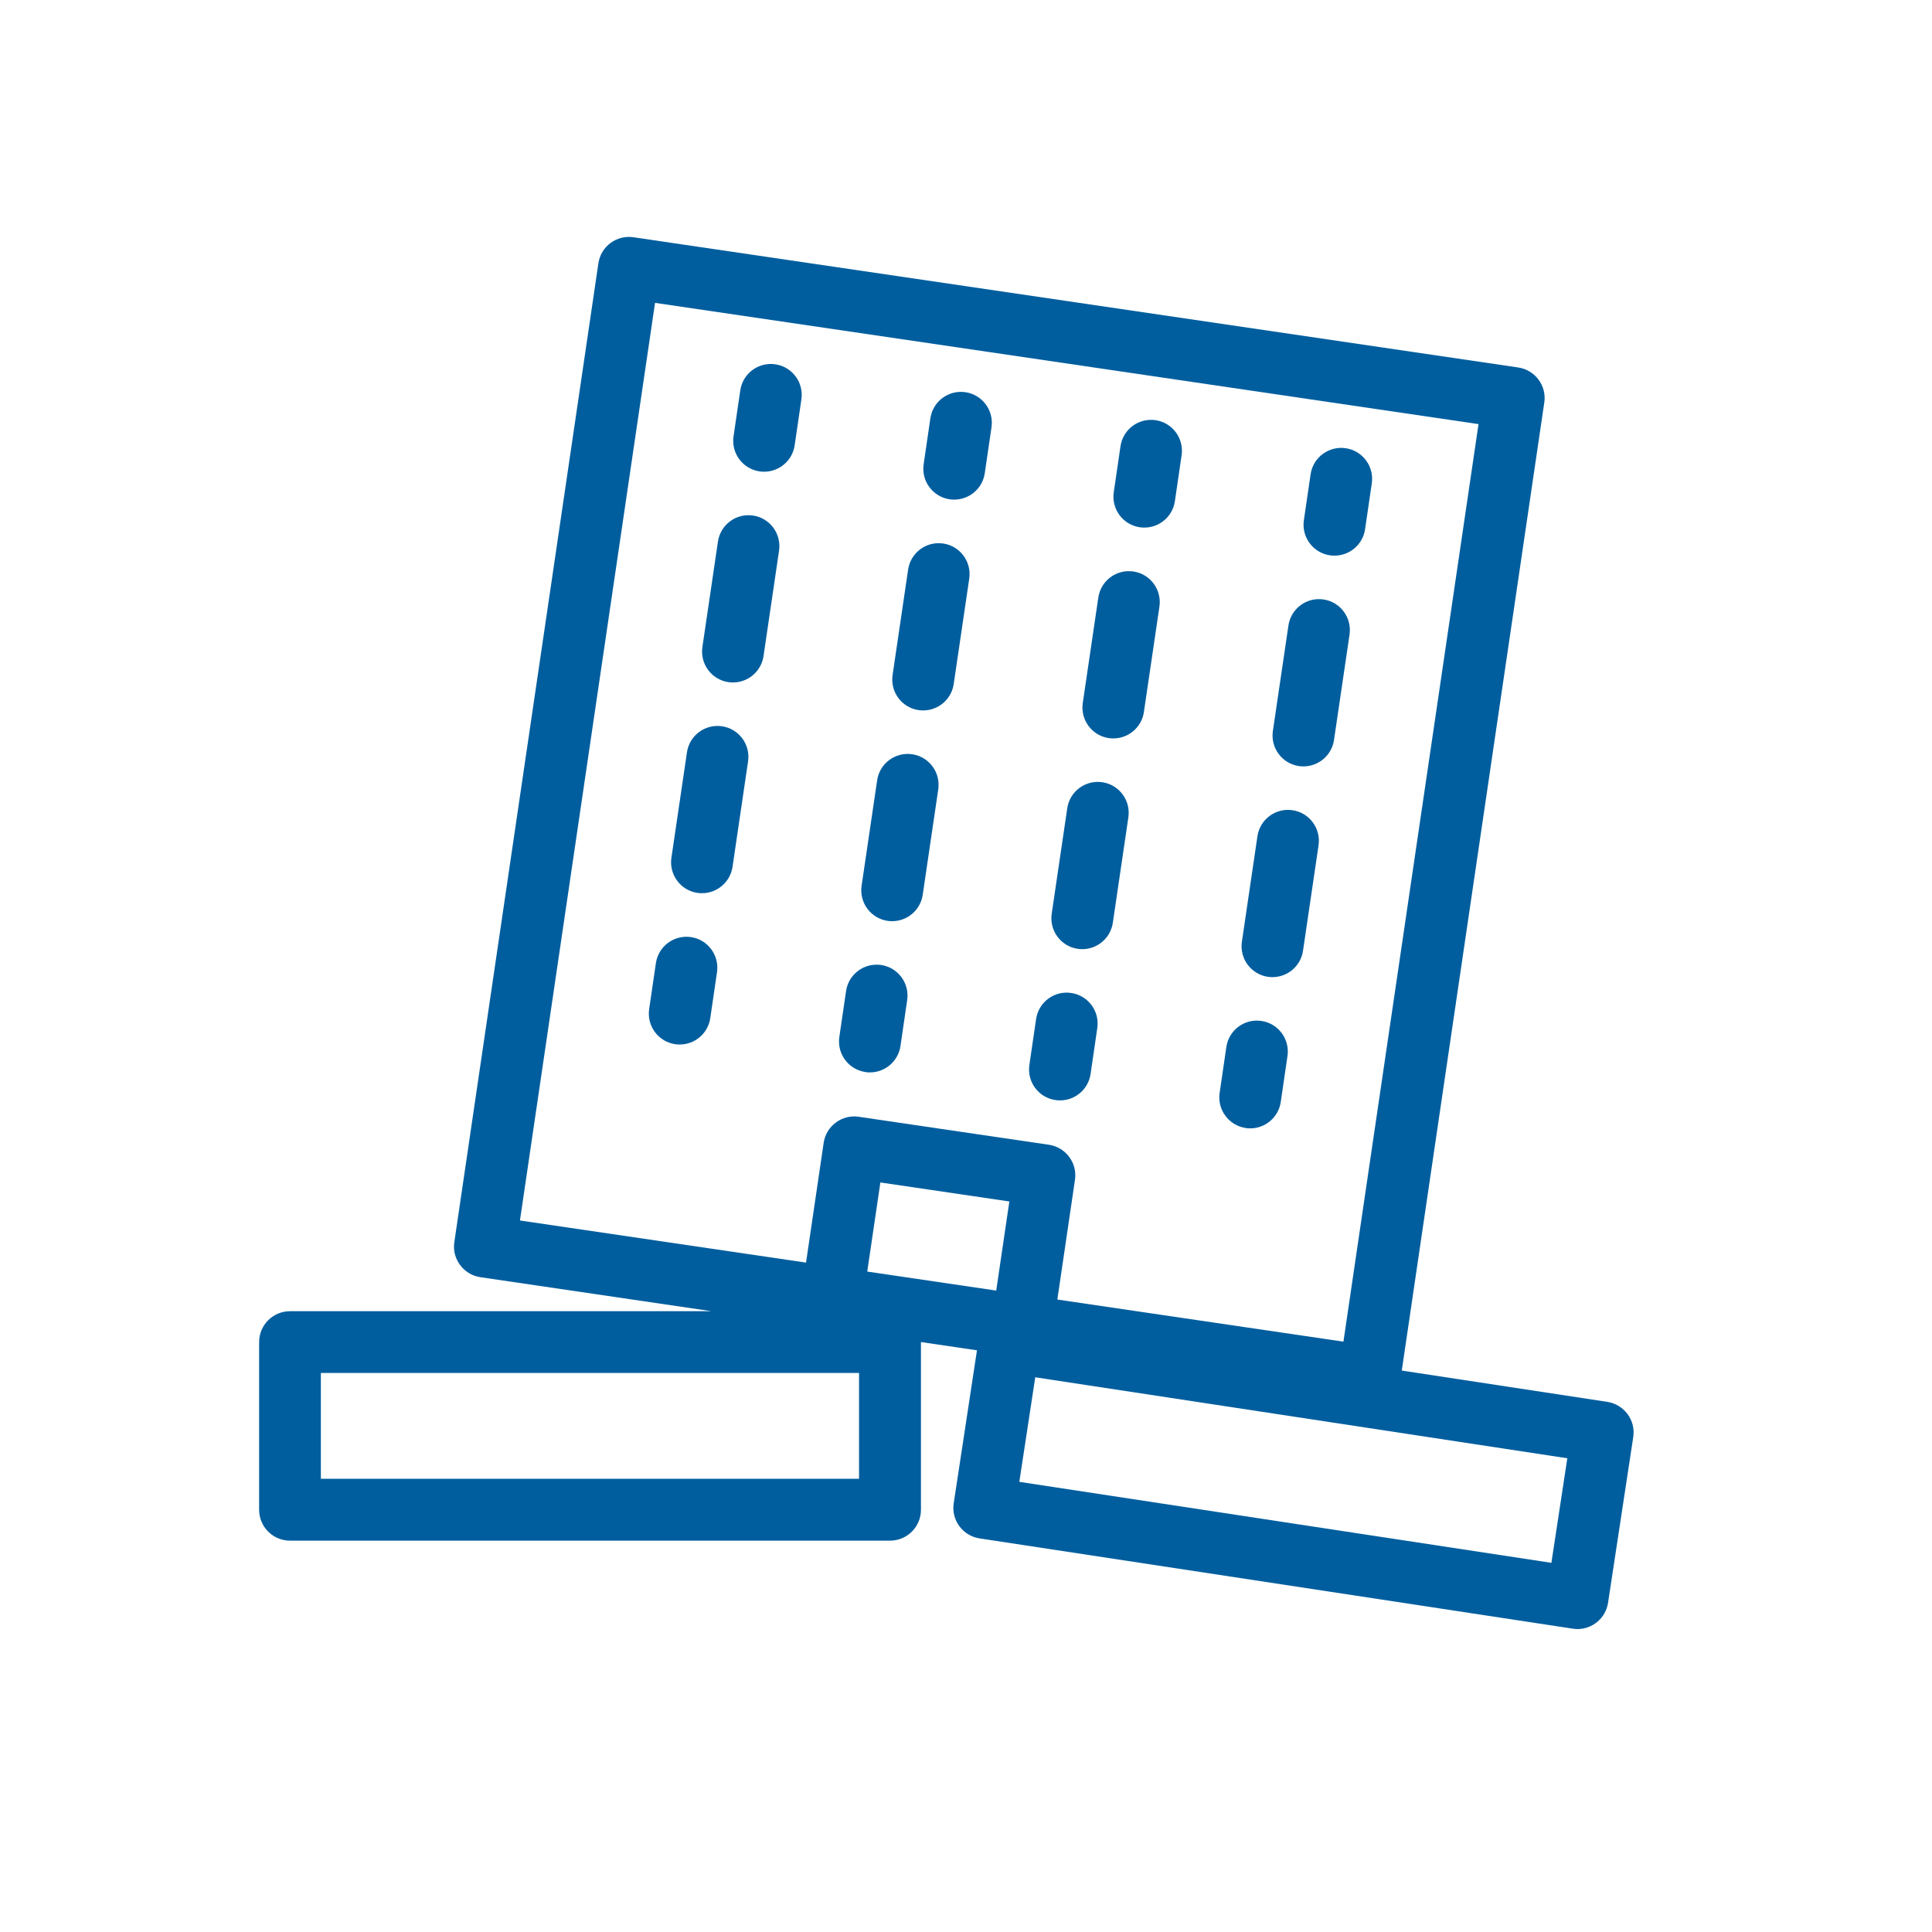 <?xml version="1.0" encoding="UTF-8"?>
<svg id="TRACED" xmlns="http://www.w3.org/2000/svg" viewBox="0 0 250 250">
  <defs>
    <style>
      .cls-1 {
        fill: #005e9e;
      }
    </style>
  </defs>
  <path class="cls-1" d="m210.6,182.98c-.63-.85-1.57-1.42-2.62-1.58l-26.59-4.05,18.44-125.26c.16-1.05-.11-2.12-.75-2.97-.63-.85-1.58-1.42-2.63-1.57l-114.48-16.85c-2.2-.32-4.22,1.19-4.54,3.38l-18.64,126.65c-.16,1.05.11,2.12.75,2.97.63.85,1.58,1.42,2.63,1.57l29.9,4.4h-54.54c-2.21,0-4,1.79-4,4v21.69c0,2.21,1.79,4,4,4h77.64c2.21,0,4-1.79,4-4v-21.69s0,0,0-.01l7.25,1.07-3.01,19.79c-.16,1.05.1,2.12.73,2.97s1.57,1.42,2.62,1.58l76.76,11.68c.2.03.41.05.61.05,1.94,0,3.65-1.42,3.95-3.4l3.26-21.44c.16-1.05-.1-2.12-.73-2.97Zm-99.44,8.37H41.52v-13.69h69.64v13.69Zm1.06-26.81l1.7-11.53,16.69,2.46-1.7,11.53-16.69-2.46Zm-27.46-125.35l106.56,15.69-17.48,118.73-37.02-5.45,2.28-15.49c.16-1.05-.11-2.12-.75-2.97-.63-.85-1.58-1.42-2.63-1.57l-24.6-3.62c-1.05-.16-2.12.11-2.97.75-.85.63-1.42,1.58-1.57,2.63l-2.28,15.49-37.02-5.45,17.48-118.73Zm115.99,163.04l-68.85-10.48,2.06-13.53,68.85,10.48-2.06,13.53Z"/>
  <path class="cls-1" d="m100.33,47.14c-2.2-.32-4.22,1.19-4.54,3.38l-.87,5.94c-.32,2.19,1.19,4.22,3.37,4.54.2.03.39.04.59.04,1.95,0,3.66-1.43,3.95-3.42l.87-5.94c.32-2.19-1.19-4.22-3.37-4.54Z"/>
  <path class="cls-1" d="m97.44,66.71c-2.2-.32-4.22,1.19-4.54,3.38l-2.01,13.64c-.32,2.19,1.19,4.22,3.37,4.54.2.03.39.04.59.04,1.95,0,3.66-1.43,3.95-3.42l2.01-13.64c.32-2.19-1.19-4.22-3.37-4.54Z"/>
  <path class="cls-1" d="m93.43,93.98c-2.2-.32-4.22,1.19-4.54,3.38l-2.01,13.64c-.32,2.19,1.19,4.22,3.37,4.54.2.03.39.04.59.04,1.95,0,3.66-1.43,3.95-3.42l2.01-13.64c.32-2.19-1.19-4.22-3.37-4.54Z"/>
  <path class="cls-1" d="m89.41,121.26c-2.2-.32-4.22,1.19-4.54,3.38l-.87,5.94c-.32,2.19,1.19,4.22,3.37,4.54.2.03.39.04.59.04,1.95,0,3.66-1.43,3.95-3.42l.87-5.94c.32-2.19-1.19-4.22-3.37-4.54Z"/>
  <path class="cls-1" d="m122.89,64.61c.2.03.39.04.59.04,1.95,0,3.66-1.43,3.95-3.42l.87-5.94c.32-2.19-1.19-4.22-3.37-4.54-2.2-.32-4.22,1.19-4.54,3.38l-.87,5.94c-.32,2.19,1.19,4.22,3.37,4.54Z"/>
  <path class="cls-1" d="m114.86,119.16c.2.03.39.04.59.04,1.95,0,3.66-1.43,3.95-3.42l2.01-13.64c.32-2.19-1.19-4.22-3.37-4.54-2.2-.32-4.22,1.19-4.54,3.38l-2.01,13.64c-.32,2.19,1.19,4.22,3.37,4.54Z"/>
  <path class="cls-1" d="m118.87,91.89c.2.03.39.04.59.04,1.95,0,3.66-1.43,3.95-3.42l2.01-13.64c.32-2.19-1.19-4.22-3.37-4.54-2.2-.32-4.22,1.19-4.54,3.38l-2.01,13.64c-.32,2.19,1.19,4.22,3.37,4.54Z"/>
  <path class="cls-1" d="m111.98,138.73c.2.03.39.04.59.04,1.95,0,3.66-1.43,3.95-3.42l.87-5.94c.32-2.19-1.19-4.22-3.37-4.54-2.2-.32-4.22,1.19-4.54,3.37l-.87,5.94c-.32,2.19,1.19,4.22,3.37,4.54Z"/>
  <path class="cls-1" d="m147.49,68.23c.2.03.39.04.59.04,1.95,0,3.66-1.43,3.95-3.42l.87-5.94c.32-2.19-1.19-4.22-3.37-4.54-2.2-.32-4.22,1.19-4.54,3.38l-.87,5.94c-.32,2.19,1.19,4.22,3.37,4.54Z"/>
  <path class="cls-1" d="m143.48,95.51c.2.03.39.04.59.04,1.95,0,3.66-1.43,3.95-3.42l2.01-13.64c.32-2.19-1.19-4.22-3.37-4.54-2.2-.32-4.22,1.19-4.54,3.38l-2.01,13.64c-.32,2.19,1.19,4.22,3.37,4.54Z"/>
  <path class="cls-1" d="m139.46,122.78c.2.03.39.04.59.04,1.95,0,3.66-1.43,3.95-3.42l2.01-13.64c.32-2.19-1.19-4.22-3.37-4.54-2.2-.32-4.22,1.19-4.54,3.38l-2.01,13.64c-.32,2.19,1.19,4.22,3.37,4.54Z"/>
  <path class="cls-1" d="m136.58,142.35c.2.03.39.04.59.04,1.95,0,3.66-1.43,3.95-3.42l.87-5.94c.32-2.19-1.19-4.22-3.38-4.54-2.19-.33-4.22,1.19-4.54,3.38l-.87,5.94c-.32,2.19,1.19,4.22,3.38,4.54Z"/>
  <path class="cls-1" d="m172.1,71.86c.2.03.39.04.59.04,1.95,0,3.66-1.43,3.95-3.42l.87-5.94c.32-2.19-1.19-4.22-3.38-4.54-2.19-.32-4.22,1.19-4.54,3.38l-.87,5.94c-.32,2.19,1.19,4.22,3.38,4.54Z"/>
  <path class="cls-1" d="m168.08,99.13c.2.03.39.04.59.04,1.95,0,3.66-1.43,3.95-3.42l2.01-13.64c.32-2.19-1.19-4.22-3.37-4.54-2.2-.32-4.22,1.19-4.54,3.38l-2.01,13.64c-.32,2.19,1.19,4.22,3.37,4.54Z"/>
  <path class="cls-1" d="m164.07,126.4c.2.03.39.04.59.04,1.95,0,3.66-1.43,3.95-3.42l2.01-13.64c.32-2.19-1.19-4.22-3.37-4.54-2.2-.32-4.22,1.19-4.54,3.38l-2.01,13.64c-.32,2.19,1.19,4.22,3.37,4.54Z"/>
  <path class="cls-1" d="m161.19,145.97c.2.03.39.04.59.04,1.95,0,3.66-1.43,3.95-3.42l.87-5.94c.32-2.19-1.19-4.22-3.37-4.54-2.2-.33-4.22,1.19-4.54,3.37l-.87,5.94c-.32,2.19,1.19,4.22,3.37,4.54Z"/>
</svg>